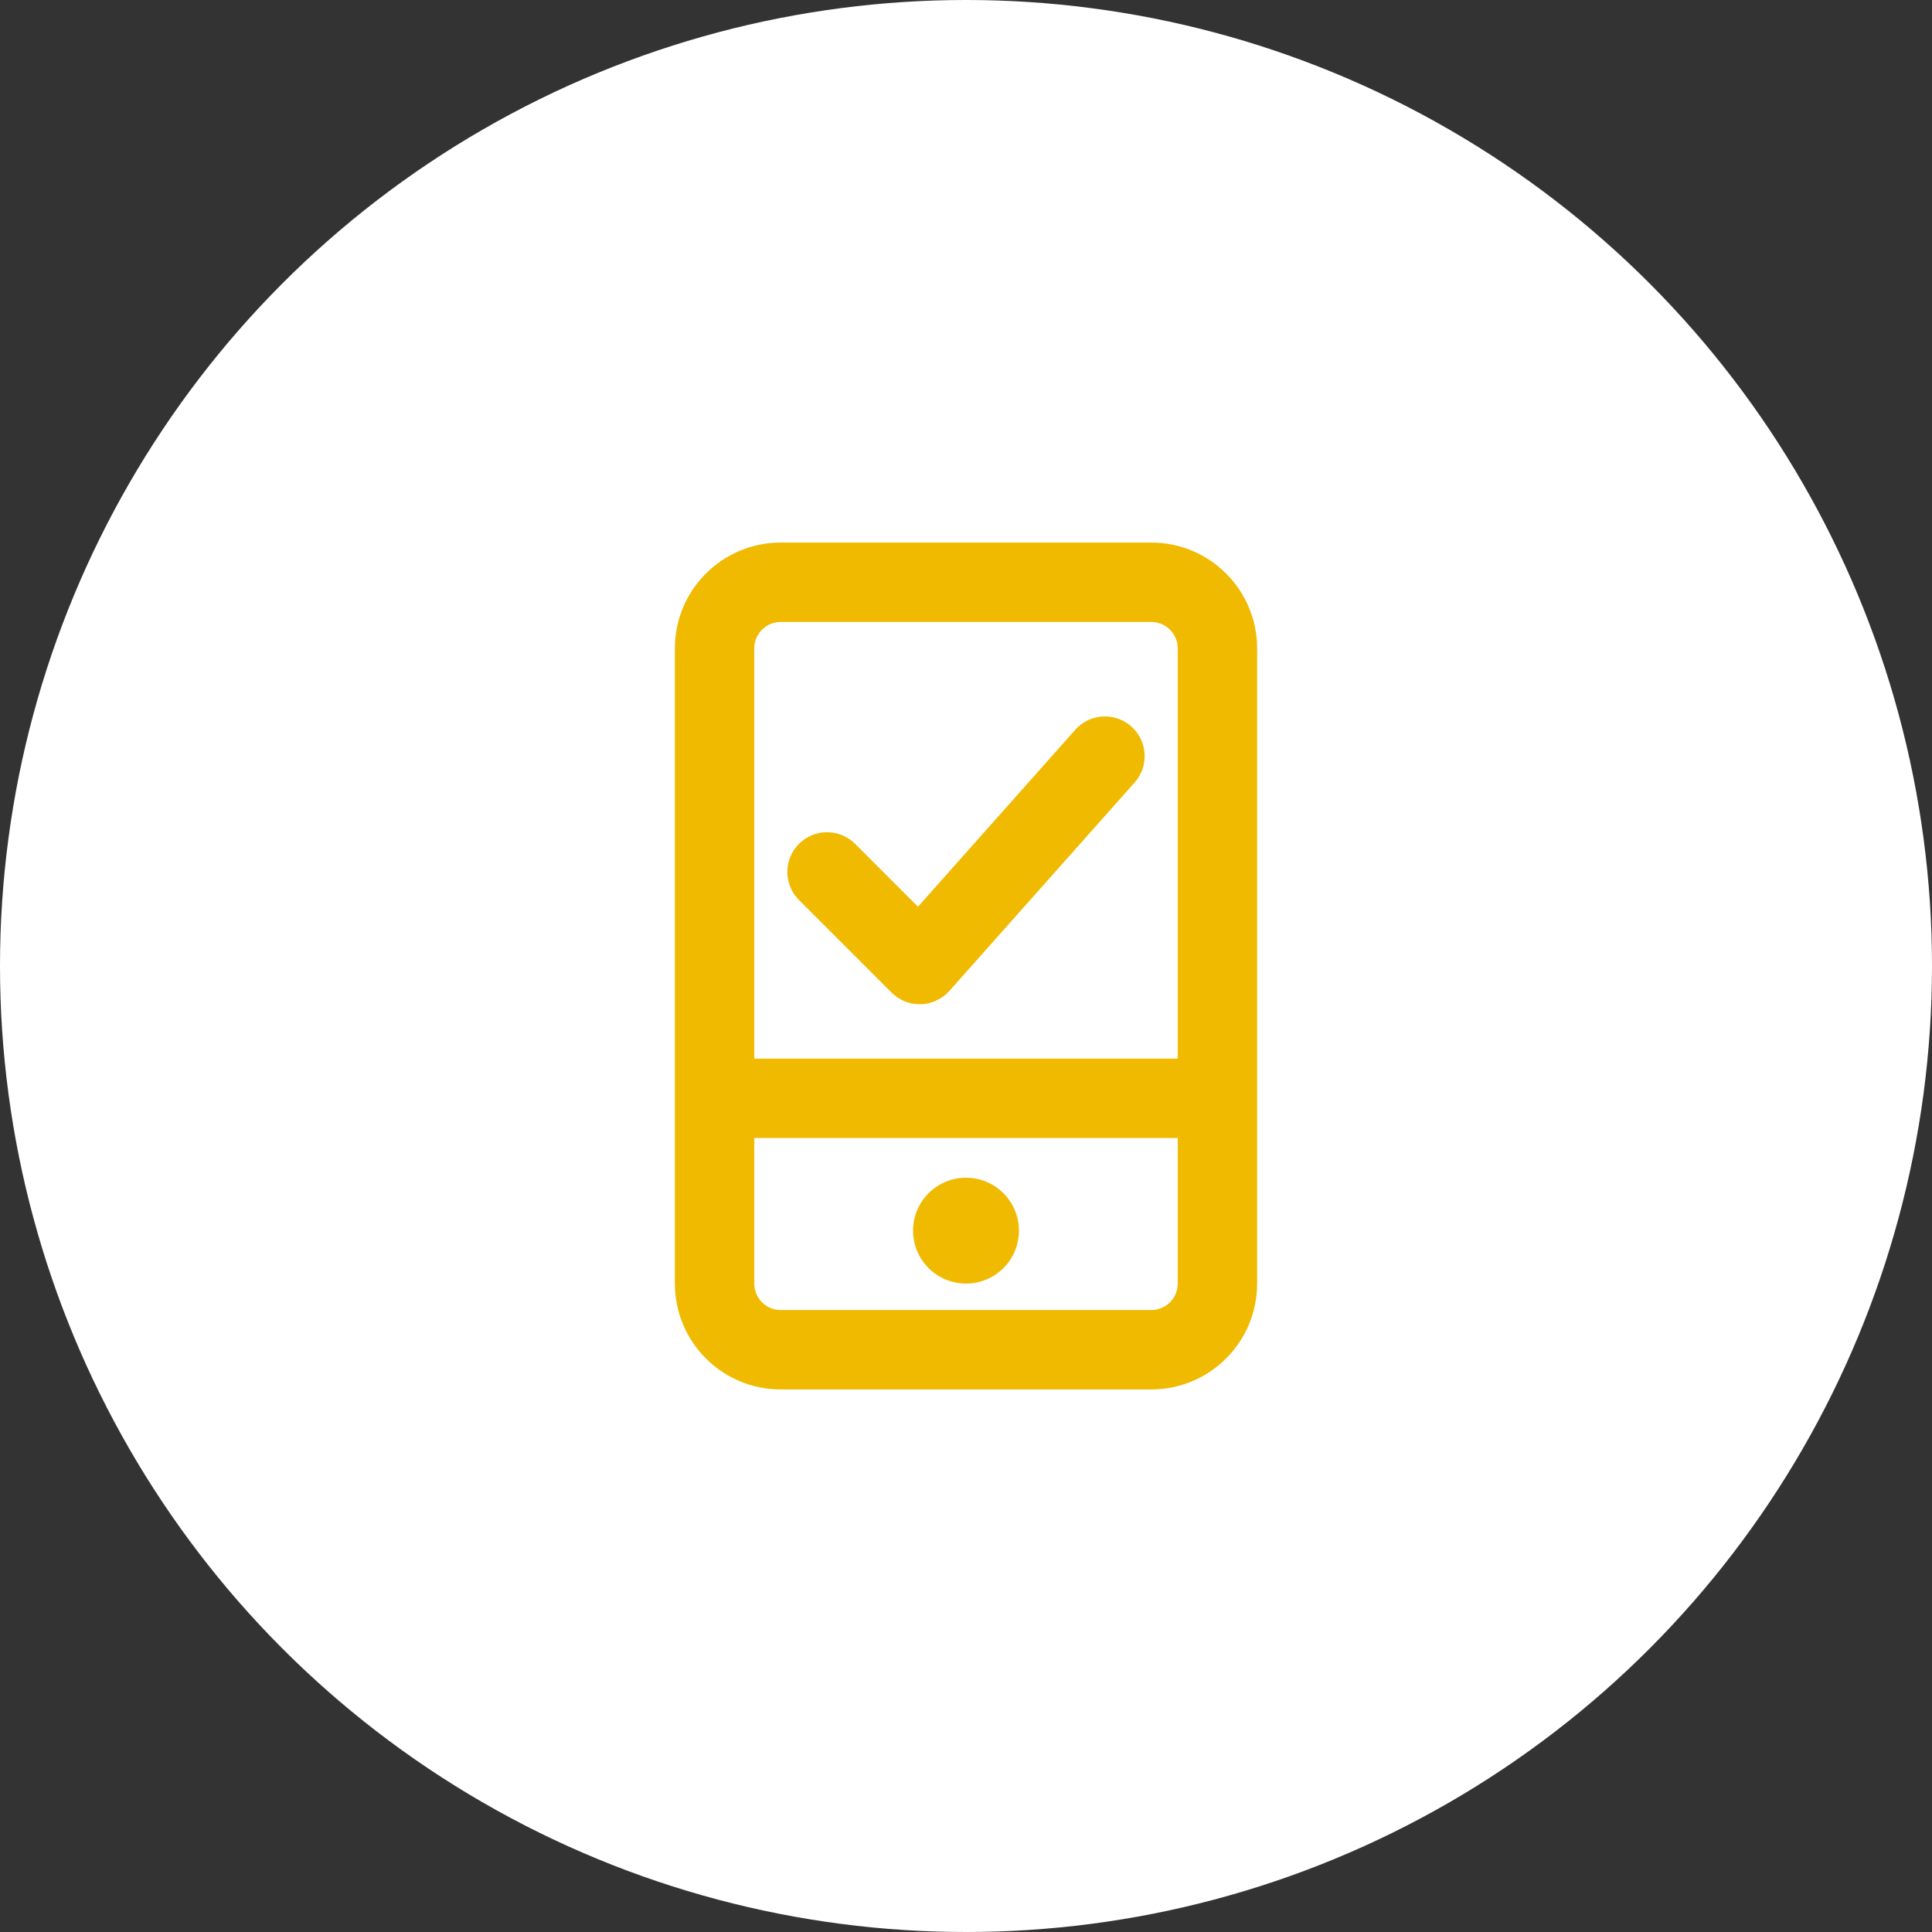 <svg width="146" height="146" viewBox="0 0 146 146" fill="none" xmlns="http://www.w3.org/2000/svg">
<rect x="0" y="0" width="146" height="146" fill="#333333" stroke="none"/>
<circle cx="73" cy="73" r="73" fill="white"/>
<path fill-rule="evenodd" clip-rule="evenodd" d="M57 80V49C57 47.895 57.895 47 59 47H87C88.105 47 89 47.895 89 49V80H57ZM57 86V97C57 98.105 57.895 99 59 99H87C88.105 99 89 98.105 89 97V86H57ZM59 105C54.582 105 51 101.418 51 97V49C51 44.582 54.582 41 59 41H87C91.418 41 95 44.582 95 49V97C95 101.418 91.418 105 87 105H59ZM73 89C70.791 89 69 90.791 69 93C69 95.209 70.791 97 73 97C75.209 97 77 95.209 77 93C77 90.791 75.209 89 73 89ZM85.742 59.134C86.843 57.896 86.731 55.999 85.493 54.899C84.255 53.798 82.359 53.909 81.258 55.148L69.371 68.52L64.621 63.77C63.45 62.598 61.55 62.598 60.379 63.77C59.207 64.941 59.207 66.841 60.379 68.012L67.379 75.012C67.963 75.596 68.762 75.914 69.588 75.89C70.414 75.865 71.193 75.501 71.742 74.884L85.742 59.134Z" fill="#EFBA00"/>
</svg>
